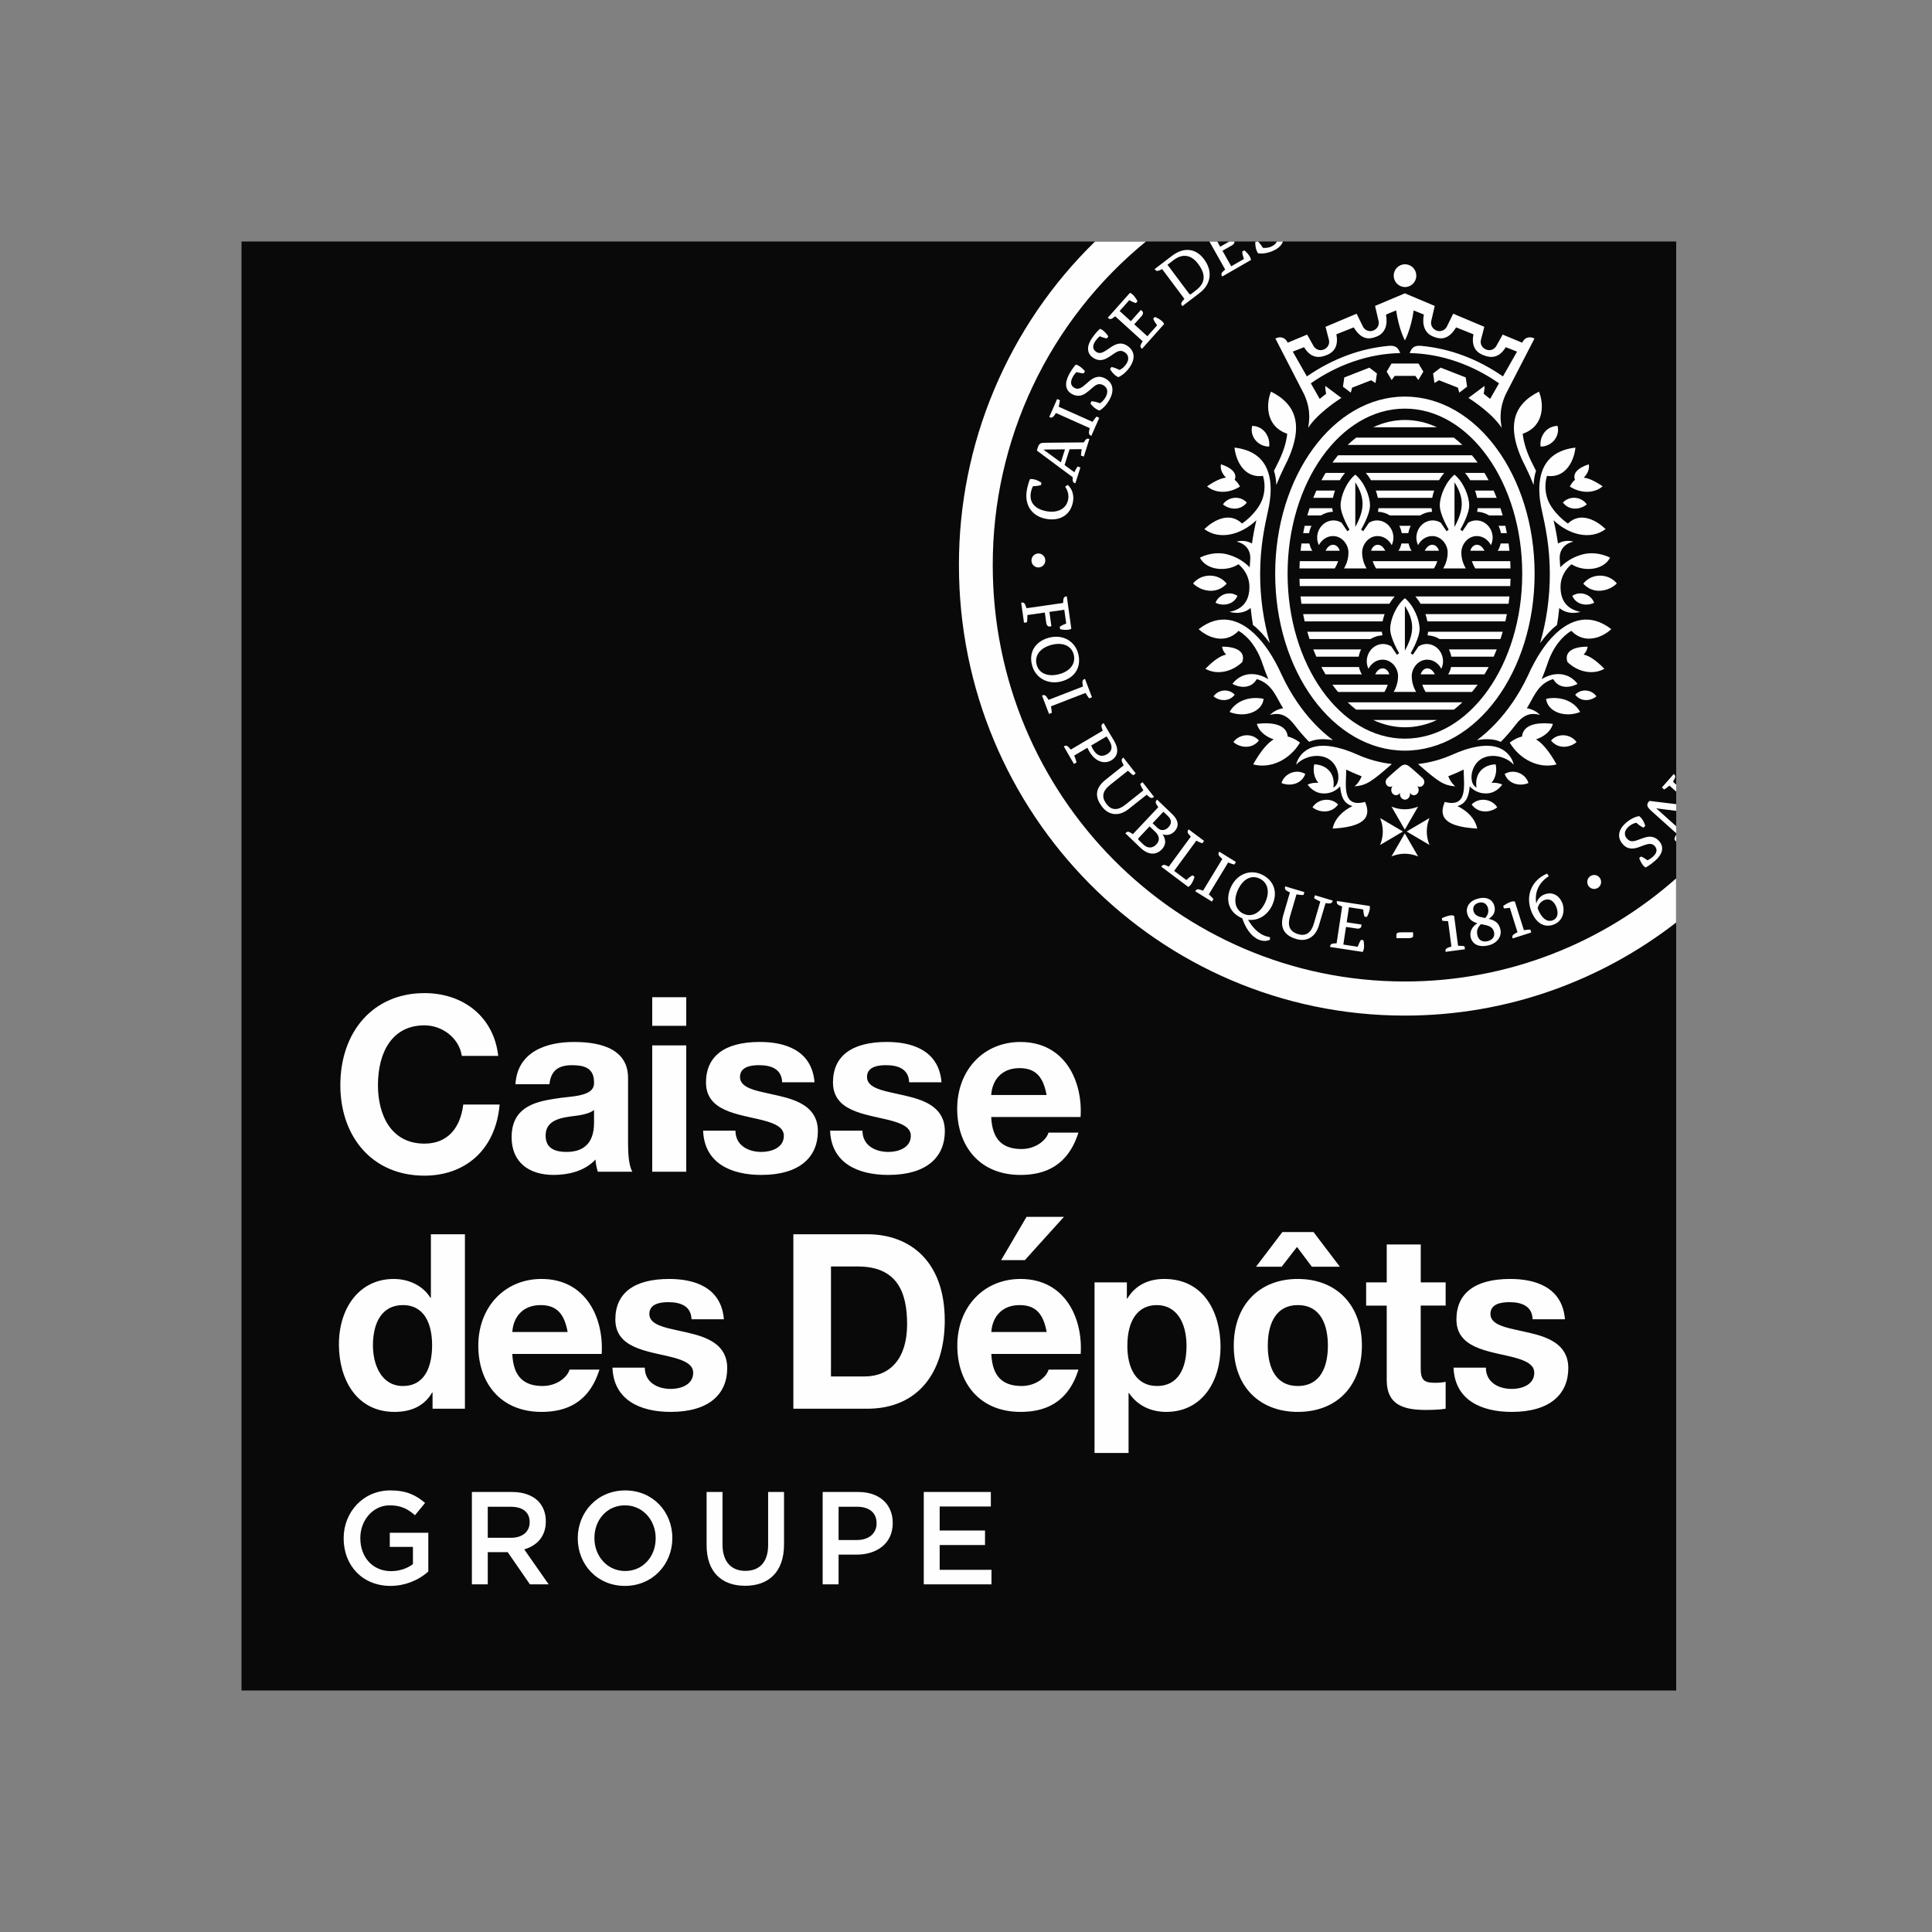 <?xml version="1.0" encoding="utf-8"?>
<svg xmlns="http://www.w3.org/2000/svg" width="64" height="64" viewBox="0 0 64 64" fill="none">
<rect x="0" y="0" width="64" height="64" fill="#808080" stroke="none"/>
<path fill-rule="evenodd" clip-rule="evenodd" d="M8 56H55.526V8H8V56Z" fill="#090909"/>
<path fill-rule="evenodd" clip-rule="evenodd" d="M14.06 33.966C12.995 33.966 12.52 34.851 12.52 35.949C12.52 36.913 12.939 37.884 14.06 37.884C14.827 37.884 15.25 37.37 15.346 36.589H16.551C16.415 38.137 15.366 38.945 14.06 38.945C12.312 38.945 11.274 37.631 11.274 35.949C11.274 34.176 12.364 32.898 14.06 32.898C15.362 32.898 16.362 33.696 16.504 34.978H15.298C15.213 34.398 14.665 33.966 14.06 33.966ZM19.678 37.196C19.678 37.92 19.282 38.159 18.765 38.159C18.412 38.159 18.075 38.057 18.075 37.625C18.075 37.332 18.214 37.104 18.742 37.01C18.832 36.994 18.922 36.98 19.012 36.97C19.227 36.948 19.563 36.883 19.678 36.767V37.196ZM20.805 37.884V35.707C20.805 34.621 19.642 34.517 19.004 34.517C18.132 34.517 17.139 34.82 17.075 35.917H18.202C18.247 35.437 18.532 35.286 18.948 35.286C19.341 35.286 19.678 35.368 19.678 35.852C19.69 36.127 19.483 36.275 18.837 36.338C18.673 36.354 18.506 36.376 18.337 36.403C17.676 36.508 16.948 36.707 16.948 37.674C16.948 38.486 17.501 38.921 18.345 38.921C18.779 38.921 19.357 38.815 19.726 38.41C19.73 38.509 19.767 38.716 19.805 38.815H20.948C20.828 38.619 20.805 38.188 20.805 37.884ZM21.606 38.815H22.733V34.63H21.606V38.815ZM21.606 33.982H22.733V33.035H21.606V33.982ZM25.228 38.159C25.526 38.159 25.966 38.036 25.966 37.625C25.967 37.578 25.957 37.532 25.939 37.489C25.921 37.446 25.894 37.407 25.86 37.375C25.46 36.983 24.167 37.059 23.634 36.509C23.482 36.352 23.387 36.145 23.387 35.861C23.387 34.992 23.996 34.516 25.172 34.516C25.942 34.516 26.892 34.753 26.982 35.852H25.91C25.894 35.412 25.548 35.285 25.141 35.285C24.859 35.285 24.514 35.345 24.514 35.674C24.514 35.949 24.798 36.082 25.323 36.193C25.477 36.225 25.633 36.26 25.792 36.298C26.439 36.447 27.093 36.691 27.093 37.471C27.093 38.329 26.491 38.921 25.22 38.921C24.193 38.921 23.331 38.517 23.292 37.455H24.363C24.363 37.92 24.751 38.159 25.228 38.159M22.226 46.01C22.523 46.01 22.963 45.886 22.963 45.475C22.964 45.429 22.954 45.382 22.936 45.339C22.918 45.296 22.891 45.257 22.857 45.225C22.458 44.833 21.164 44.909 20.631 44.359C20.48 44.203 20.384 43.995 20.384 43.711C20.384 42.843 20.993 42.367 22.169 42.367C22.939 42.367 23.889 42.603 23.98 43.703H22.908C22.891 43.262 22.546 43.136 22.138 43.136C21.856 43.136 21.511 43.196 21.511 43.525C21.511 43.8 21.795 43.932 22.321 44.043C22.474 44.075 22.63 44.11 22.789 44.148C23.436 44.297 24.09 44.541 24.09 45.322C24.09 46.179 23.489 46.771 22.218 46.771C21.19 46.771 20.328 46.367 20.289 45.306H21.36C21.36 45.771 21.749 46.01 22.226 46.01ZM50.087 46.01C50.385 46.01 50.825 45.886 50.825 45.475C50.825 45.429 50.816 45.382 50.798 45.339C50.78 45.296 50.752 45.257 50.718 45.225C50.319 44.833 49.026 44.909 48.493 44.359C48.341 44.203 48.246 43.995 48.246 43.711C48.246 42.843 48.855 42.367 50.031 42.367C50.801 42.367 51.751 42.603 51.841 43.703H50.77C50.753 43.262 50.407 43.136 50 43.136C49.718 43.136 49.373 43.196 49.373 43.525C49.373 43.8 49.657 43.932 50.182 44.043C50.336 44.075 50.492 44.11 50.651 44.148C51.298 44.297 51.952 44.541 51.952 45.322C51.952 46.179 51.35 46.771 50.079 46.771C49.052 46.771 48.19 46.367 48.151 45.306H49.222C49.222 45.771 49.61 46.01 50.087 46.01ZM29.434 38.159C29.733 38.159 30.172 38.036 30.172 37.625C30.173 37.578 30.164 37.532 30.145 37.489C30.127 37.446 30.1 37.407 30.066 37.375C29.666 36.983 28.373 37.059 27.84 36.509C27.689 36.352 27.593 36.145 27.593 35.861C27.593 34.992 28.202 34.516 29.379 34.516C30.148 34.516 31.099 34.753 31.189 35.852H30.117C30.1 35.412 29.755 35.285 29.347 35.285C29.065 35.285 28.721 35.345 28.721 35.674C28.721 35.949 29.004 36.082 29.53 36.193C29.683 36.225 29.84 36.26 29.998 36.298C30.645 36.447 31.299 36.691 31.299 37.471C31.299 38.329 30.698 38.921 29.427 38.921C28.399 38.921 27.538 38.517 27.498 37.455H28.57C28.57 37.92 28.958 38.159 29.434 38.159ZM33.771 35.383C33.18 35.383 32.867 35.779 32.835 36.273H34.669C34.561 35.682 34.316 35.383 33.772 35.383M33.843 38.063C34.296 38.063 34.658 37.78 34.732 37.52H35.724C35.372 38.631 34.605 38.921 33.803 38.921C32.441 38.921 31.708 37.955 31.708 36.727C31.708 35.455 32.576 34.517 33.803 34.517C35.284 34.517 35.872 35.826 35.795 37.002H32.835C32.868 37.769 33.23 38.063 33.843 38.063ZM17.907 43.233C17.315 43.233 17.003 43.63 16.971 44.124H18.804C18.696 43.532 18.451 43.233 17.907 43.233ZM17.979 45.913C18.432 45.913 18.793 45.631 18.867 45.37H19.859C19.508 46.481 18.741 46.771 17.939 46.771C16.577 46.771 15.844 45.805 15.844 44.577C15.844 43.305 16.712 42.367 17.939 42.367C19.42 42.367 20.007 43.676 19.931 44.852H16.971C17.004 45.619 17.366 45.913 17.979 45.913ZM13.346 43.233C12.649 43.233 12.354 43.82 12.354 44.569C12.354 45.202 12.63 45.913 13.346 45.913C14.088 45.913 14.314 45.248 14.314 44.561C14.314 43.884 14.076 43.233 13.346 43.233ZM14.314 46.131C14.048 46.587 13.605 46.771 13.068 46.771C11.812 46.771 11.227 45.694 11.227 44.536C11.227 43.317 11.913 42.367 13.044 42.367C13.523 42.367 14.001 42.575 14.258 42.99H14.274V40.886H15.401V46.666H14.329V46.131H14.314ZM28.637 45.597C29.486 45.597 30.049 45.006 30.049 43.865C30.049 42.803 29.718 41.954 28.415 41.954H27.527V45.597H28.637ZM28.724 40.886C30.158 40.886 31.296 41.794 31.296 43.743C31.296 45.473 30.403 46.666 28.725 46.666H26.281V40.886H28.725L28.724 40.886ZM33.776 43.233C33.183 43.233 32.871 43.63 32.839 44.124H34.672C34.564 43.532 34.319 43.233 33.775 43.233M33.847 45.913C34.3 45.913 34.661 45.631 34.736 45.37H35.727C35.376 46.481 34.609 46.771 33.807 46.771C32.445 46.771 31.712 45.805 31.712 44.577C31.712 43.305 32.58 42.367 33.807 42.367C35.288 42.367 35.876 43.676 35.799 44.852H32.839C32.872 45.619 33.234 45.913 33.847 45.913ZM34.005 40.31L33.164 41.743H33.95L35.244 40.31H34.005ZM39.305 44.585C39.305 43.819 38.979 43.233 38.322 43.233C37.691 43.233 37.345 43.741 37.345 44.585C37.345 45.314 37.631 45.913 38.329 45.913C39.023 45.913 39.305 45.335 39.305 44.585ZM37.329 42.48V43.014H37.345C37.626 42.551 38.073 42.367 38.567 42.367C39.903 42.367 40.432 43.507 40.432 44.617C40.432 45.757 39.824 46.771 38.631 46.771C38.1 46.771 37.665 46.541 37.401 46.148H37.385V48.131H36.258V42.48H37.329ZM42.988 45.913C43.748 45.913 43.988 45.269 43.988 44.577C43.988 43.94 43.782 43.233 42.988 43.233C42.286 43.233 41.997 43.817 41.997 44.577C41.997 45.315 42.269 45.913 42.988 45.913ZM43.512 40.813L44.385 41.962H43.457L42.965 41.307L42.457 41.962H41.608L42.48 40.813H43.512ZM42.988 42.367C44.297 42.367 45.115 43.255 45.115 44.577C45.115 45.841 44.351 46.771 42.988 46.771C41.783 46.771 40.87 45.992 40.87 44.577C40.87 43.226 41.72 42.367 42.988 42.367ZM47.889 42.48V43.249H47.063V45.322C47.063 45.708 47.162 45.807 47.54 45.807C47.66 45.807 47.786 45.797 47.889 45.775V46.666C47.691 46.7 47.413 46.706 47.23 46.706C46.48 46.706 45.937 46.529 45.937 45.719V43.25H45.255V42.48H45.937V41.225H47.064V42.48H47.889H47.889ZM11.384 50.962V50.954C11.384 50.097 12.026 49.372 12.929 49.372C13.452 49.372 13.773 49.521 14.081 49.787L13.747 50.194C13.516 49.992 13.289 49.866 12.908 49.866C12.356 49.866 11.936 50.36 11.936 50.945V50.954C11.936 51.583 12.343 52.046 12.955 52.046C13.237 52.046 13.495 51.954 13.679 51.814V51.242H12.912V50.775H14.188V52.059C13.844 52.365 13.399 52.534 12.938 52.535C12 52.535 11.384 51.853 11.384 50.962ZM16.929 50.941C17.306 50.941 17.546 50.739 17.546 50.429V50.421C17.546 50.093 17.314 49.914 16.925 49.914H16.158V50.941H16.929ZM15.632 49.424H16.968C17.344 49.424 17.64 49.538 17.832 49.73C17.991 49.896 18.081 50.123 18.081 50.39V50.399C18.081 50.901 17.785 51.203 17.366 51.325L18.175 52.483H17.554L16.818 51.416H16.158V52.483H15.632V49.424ZM21.72 50.962V50.954C21.72 50.359 21.297 49.866 20.701 49.866C20.106 49.866 19.691 50.35 19.691 50.945V50.954C19.691 51.548 20.115 52.042 20.71 52.042C21.305 52.042 21.72 51.556 21.72 50.962ZM19.139 50.962V50.954C19.139 50.093 19.79 49.372 20.71 49.372C21.631 49.372 22.272 50.084 22.272 50.945V50.954C22.272 51.814 21.622 52.535 20.701 52.535C19.781 52.535 19.139 51.823 19.139 50.962ZM23.407 51.185V49.424H23.934V51.163C23.934 51.731 24.221 52.037 24.692 52.037C25.159 52.037 25.445 51.749 25.445 51.185V49.424H25.972V51.159C25.972 52.072 25.467 52.531 24.683 52.531C23.904 52.531 23.407 52.072 23.407 51.185ZM28.391 51.015C28.79 51.015 29.038 50.787 29.038 50.469V50.46C29.038 50.102 28.785 49.913 28.391 49.913H27.779V51.015H28.391ZM27.252 49.424H28.434C29.132 49.424 29.573 49.831 29.573 50.447V50.455C29.573 51.142 29.034 51.499 28.374 51.499H27.779V52.483H27.252V49.424ZM30.601 49.424H32.823V49.905H31.128V50.7H32.63V51.181H31.128V52.002H32.844V52.483H30.601V49.424ZM42.882 24.015C43.036 24.216 43.197 24.403 43.367 24.575C43.555 24.491 43.813 24.456 44.156 24.518C43.719 24.191 43.32 23.771 42.973 23.262C42.783 22.983 42.615 22.689 42.471 22.383C42.198 21.773 41.887 21.311 41.559 21C41.048 20.514 40.402 20.302 39.708 20.841C39.969 21.092 40.572 21.377 41.03 20.897C41.343 21.082 41.646 21.451 41.825 21.995C41.883 22.166 41.946 22.334 42.014 22.498C41.583 22.234 41.112 22.278 40.825 22.653C41.02 22.767 41.428 22.853 41.632 22.496C41.683 22.507 41.789 22.555 41.814 22.569C42.186 22.769 42.292 23.125 42.506 23.463C42.349 23.485 42.198 23.556 42.068 23.685C42.398 23.587 42.645 23.699 42.882 24.015M41.839 15.764C41.946 16.128 41.859 16.432 41.804 16.572C41.691 16.859 41.411 17.159 41.144 17.343C40.719 16.929 40.181 17.252 39.895 17.527C40.398 17.901 41.107 17.721 41.619 17.233C41.56 17.486 41.51 17.743 41.473 18.005C41.397 17.961 41.313 17.933 41.225 17.922C41.138 17.912 41.049 17.918 40.965 17.942C41.251 18.009 41.436 18.213 41.416 18.528C41.414 18.566 41.4 18.747 41.398 18.792C41.213 18.604 40.984 18.465 40.732 18.387C40.451 18.287 40.075 18.308 39.748 18.473C39.968 18.9 40.633 18.948 41.026 18.691C41.193 18.833 41.388 19.077 41.388 19.445C41.388 19.873 41.199 20.175 40.727 20.27C41.018 20.344 41.253 20.287 41.43 20.141C41.449 20.33 41.474 20.517 41.505 20.701C41.698 20.852 41.886 21.054 42.065 21.305C41.85 20.557 41.742 19.782 41.744 19.004C41.744 18.123 41.892 17.43 42.007 16.912C42.095 16.514 42.115 16.17 42.068 15.883C41.956 15.19 41.494 14.898 40.895 14.827C40.934 15.228 41.194 15.852 41.839 15.764ZM42.202 15.596C42.247 15.735 42.274 15.892 42.28 16.066C42.355 15.873 42.438 15.684 42.529 15.502C43.248 14.128 42.947 13.397 42.103 12.973C41.945 13.357 41.903 14.112 42.641 14.369C42.614 14.637 42.517 14.988 42.292 15.416C42.261 15.476 42.231 15.536 42.202 15.596Z" fill="#FEFEFE"/>
<path fill-rule="evenodd" clip-rule="evenodd" d="M42.043 14.793C42.081 14.501 41.895 14.123 41.481 14.107C41.387 14.476 41.696 14.8 42.043 14.793ZM46.474 27.545L45.718 27.099C45.718 27.099 45.807 27.296 45.807 27.545C45.807 27.794 45.718 27.991 45.718 27.991L46.474 27.545ZM46.536 27.607L46.094 28.371C46.094 28.371 46.289 28.281 46.536 28.281C46.782 28.281 46.978 28.371 46.978 28.371L46.536 27.607ZM46.597 27.545L47.354 27.991C47.354 27.991 47.264 27.794 47.264 27.545C47.264 27.296 47.354 27.099 47.354 27.099L46.597 27.545ZM46.094 26.719L46.536 27.483L46.977 26.72C46.977 26.72 46.782 26.809 46.536 26.809C46.29 26.809 46.094 26.719 46.094 26.719ZM43.065 24.599C42.928 24.498 42.793 24.427 42.657 24.4C42.63 24.055 42.254 23.901 41.633 23.98C41.701 24.219 41.914 24.398 42.191 24.492C41.979 24.623 41.757 24.885 41.513 25.322C42.098 25.476 42.727 25.162 43.065 24.599ZM41.859 23.15C41.4 23.051 40.931 23.218 40.731 23.586C41.241 23.789 41.813 23.579 41.859 23.15ZM41.152 21.931C41.261 21.61 41.001 21.42 40.482 21.421C40.496 21.52 40.544 21.609 40.616 21.684C40.432 21.723 40.211 21.867 39.93 22.155C40.309 22.368 40.808 22.263 41.152 21.931ZM41.074 16.118C41.034 16.032 40.975 15.955 40.901 15.895C40.988 15.692 40.82 15.502 40.446 15.38C40.415 15.534 40.484 15.694 40.613 15.822C40.455 15.839 40.253 15.927 39.986 16.11C40.272 16.355 40.718 16.347 41.074 16.118M44.326 26.649C44.071 26.393 43.648 26.471 43.478 26.744C43.698 26.92 44.103 26.963 44.326 26.649ZM41.303 16.648C41.073 16.401 40.679 16.46 40.512 16.708C40.711 16.878 41.087 16.932 41.303 16.648ZM40.267 19.967C40.494 20.082 40.857 20.05 40.992 19.738C40.719 19.557 40.364 19.699 40.267 19.967Z" fill="#FEFEFE"/>
<path fill-rule="evenodd" clip-rule="evenodd" d="M40.858 24.583C41.068 24.767 41.468 24.83 41.703 24.53C41.461 24.263 41.039 24.321 40.858 24.583ZM43.24 25.638C42.926 25.455 42.542 25.634 42.451 25.938C42.709 26.052 43.109 25.993 43.24 25.638ZM40.902 23.014C40.699 22.795 40.349 22.847 40.201 23.067C40.377 23.218 40.709 23.265 40.902 23.014ZM40.636 19.334C40.34 18.962 39.782 18.999 39.523 19.328C39.784 19.589 40.303 19.706 40.636 19.334ZM47.161 25.984C47.205 25.906 47.179 25.82 47.112 25.764C47.059 25.719 46.948 25.608 46.7 25.401C46.659 25.366 46.602 25.329 46.542 25.329C46.481 25.329 46.425 25.366 46.383 25.401C46.136 25.608 46.024 25.719 45.971 25.764C45.905 25.82 45.879 25.905 45.922 25.984C45.966 26.063 46.057 26.088 46.127 26.04C46.046 26.168 46.103 26.28 46.168 26.32C46.242 26.366 46.334 26.339 46.378 26.26C46.356 26.404 46.453 26.49 46.542 26.49C46.63 26.49 46.727 26.404 46.705 26.26C46.749 26.339 46.842 26.366 46.915 26.32C46.98 26.279 47.037 26.168 46.956 26.04C47.027 26.088 47.118 26.063 47.161 25.984" fill="#FEFEFE"/>
<path fill-rule="evenodd" clip-rule="evenodd" d="M44.962 24.996C44.532 24.803 43.785 24.548 43.309 24.83C43.13 24.937 42.977 25.122 42.938 25.331C43.258 24.972 44.068 24.854 44.297 25.513C44.361 25.697 44.365 25.983 44.169 26.091C44.244 25.62 43.941 25.331 43.536 25.32C43.484 25.537 43.538 25.775 43.672 25.933C43.551 25.922 43.429 25.941 43.317 25.989C43.317 25.989 43.482 26.256 43.801 26.282C43.911 26.292 44.022 26.276 44.124 26.236C44.227 26.195 44.319 26.131 44.392 26.048C44.427 26.345 44.482 26.609 44.801 26.703C44.482 26.857 44.216 27.113 44.145 27.448C45.471 27.38 45.344 26.875 45.222 26.565C44.441 26.77 44.592 26.009 44.596 25.494C44.663 25.529 44.887 25.632 45.106 25.716C45.057 25.844 44.977 25.958 44.874 26.049C45.267 26.016 45.429 25.9 46.107 25.309C45.712 25.264 45.326 25.158 44.962 24.996ZM51.524 21C51.196 21.311 50.886 21.773 50.613 22.383C50.469 22.689 50.301 22.983 50.111 23.262C49.764 23.77 49.364 24.191 48.928 24.518C49.271 24.456 49.529 24.491 49.717 24.575C49.886 24.403 50.048 24.216 50.202 24.015C50.439 23.699 50.685 23.587 51.015 23.685C50.898 23.565 50.744 23.487 50.578 23.463C50.792 23.125 50.898 22.769 51.269 22.569C51.294 22.555 51.4 22.507 51.452 22.496C51.655 22.853 52.063 22.767 52.258 22.653C51.971 22.278 51.501 22.234 51.069 22.498C51.138 22.334 51.201 22.166 51.259 21.995C51.437 21.451 51.74 21.082 52.053 20.897C52.511 21.376 53.114 21.092 53.376 20.841C52.681 20.302 52.035 20.514 51.524 21ZM51.016 15.883C50.969 16.17 50.988 16.513 51.077 16.912C51.192 17.43 51.34 18.123 51.34 19.004C51.34 19.802 51.229 20.58 51.018 21.305C51.198 21.053 51.386 20.852 51.578 20.701C51.609 20.517 51.635 20.33 51.653 20.141C51.83 20.287 52.066 20.344 52.356 20.271C51.885 20.175 51.695 19.873 51.695 19.445C51.695 19.077 51.891 18.833 52.058 18.691C52.451 18.948 53.115 18.901 53.336 18.473C53.009 18.308 52.632 18.288 52.352 18.387C52.06 18.474 51.83 18.644 51.685 18.792C51.683 18.747 51.67 18.566 51.668 18.528C51.648 18.213 51.832 18.009 52.119 17.942C52.034 17.918 51.946 17.911 51.858 17.922C51.771 17.933 51.686 17.961 51.61 18.005C51.573 17.746 51.525 17.488 51.464 17.233C51.977 17.721 52.686 17.901 53.188 17.527C52.903 17.252 52.364 16.93 51.939 17.343C51.673 17.159 51.392 16.859 51.279 16.572C51.179 16.314 51.167 16.03 51.245 15.764C51.889 15.851 52.15 15.228 52.188 14.827C51.59 14.898 51.127 15.19 51.016 15.883ZM50.555 15.502C50.645 15.684 50.728 15.873 50.803 16.066C50.81 15.892 50.836 15.736 50.882 15.596C50.853 15.536 50.823 15.476 50.792 15.416C50.566 14.988 50.47 14.637 50.442 14.369C51.181 14.112 51.139 13.357 50.98 12.973C50.136 13.397 49.836 14.128 50.555 15.502Z" fill="#FEFEFE"/>
<path fill-rule="evenodd" clip-rule="evenodd" d="M51.034 14.793C51.381 14.8 51.689 14.476 51.595 14.107C51.181 14.123 50.994 14.501 51.034 14.793ZM51.443 23.98C50.822 23.901 50.446 24.055 50.419 24.4C50.284 24.427 50.149 24.498 50.011 24.6C50.349 25.162 50.979 25.476 51.563 25.322C51.319 24.885 51.097 24.623 50.884 24.492C51.162 24.398 51.375 24.219 51.443 23.98ZM51.217 23.15C51.263 23.579 51.835 23.789 52.345 23.586C52.145 23.218 51.677 23.051 51.217 23.15ZM52.459 21.684C52.531 21.613 52.578 21.521 52.594 21.422C52.075 21.42 51.815 21.61 51.924 21.931C52.268 22.263 52.768 22.368 53.147 22.154C52.865 21.867 52.644 21.723 52.459 21.684ZM52.63 15.38C52.256 15.502 52.089 15.691 52.174 15.895C52.106 15.947 52.05 16.023 52.002 16.118C52.357 16.347 52.804 16.356 53.089 16.11C52.823 15.928 52.622 15.839 52.463 15.822C52.593 15.694 52.661 15.534 52.63 15.38ZM49.598 26.744C49.428 26.471 49.006 26.393 48.75 26.649C48.973 26.963 49.378 26.92 49.598 26.744ZM51.773 16.648C51.989 16.932 52.365 16.878 52.564 16.708C52.398 16.46 52.003 16.401 51.773 16.648M52.808 19.967C52.712 19.699 52.357 19.557 52.084 19.738C52.219 20.05 52.582 20.082 52.808 19.967Z" fill="#FEFEFE"/>
<path fill-rule="evenodd" clip-rule="evenodd" d="M52.225 24.583C52.044 24.321 51.623 24.264 51.38 24.53C51.615 24.829 52.015 24.767 52.225 24.583ZM49.844 25.638C49.974 25.993 50.375 26.052 50.632 25.938C50.542 25.634 50.157 25.455 49.844 25.638ZM52.883 23.067C52.735 22.847 52.384 22.795 52.181 23.014C52.375 23.265 52.707 23.218 52.883 23.067ZM52.448 19.334C52.78 19.706 53.299 19.588 53.56 19.328C53.301 19 52.743 18.962 52.448 19.334Z" fill="#FEFEFE"/>
<path fill-rule="evenodd" clip-rule="evenodd" d="M50.143 25.331C50.103 25.122 49.951 24.936 49.772 24.83C49.296 24.548 48.548 24.802 48.118 24.996C47.753 25.158 47.37 25.264 46.974 25.309C47.652 25.9 47.814 26.016 48.206 26.049C48.103 25.958 48.024 25.843 47.975 25.715C48.194 25.631 48.417 25.529 48.485 25.493C48.489 26.008 48.64 26.769 47.859 26.565C47.736 26.875 47.61 27.38 48.935 27.447C48.865 27.112 48.599 26.857 48.28 26.703C48.599 26.609 48.654 26.345 48.688 26.048C48.835 26.213 49.046 26.3 49.279 26.281C49.599 26.256 49.764 25.988 49.764 25.988C49.652 25.94 49.53 25.921 49.408 25.933C49.543 25.775 49.596 25.537 49.545 25.32C49.14 25.331 48.837 25.62 48.912 26.091C48.716 25.983 48.72 25.696 48.784 25.512C49.013 24.853 49.822 24.972 50.143 25.331ZM46.539 24.469C44.397 24.469 42.653 22.017 42.653 19.006C42.653 15.99 44.397 13.536 46.539 13.536C48.681 13.536 50.426 15.99 50.426 19.006C50.426 22.017 48.681 24.469 46.539 24.469ZM50.836 19.006C50.836 15.767 48.912 13.137 46.539 13.137C44.167 13.137 42.242 15.767 42.242 19.006C42.242 22.242 44.167 24.866 46.539 24.866C48.912 24.866 50.836 22.242 50.836 19.006Z" fill="#FEFEFE"/>
<path fill-rule="evenodd" clip-rule="evenodd" d="M46.543 13.912C46.18 13.912 45.825 13.995 45.487 14.154H47.599C47.269 13.996 46.908 13.914 46.543 13.912ZM48.16 14.497H44.925C44.827 14.572 44.733 14.653 44.644 14.738H48.441C48.352 14.653 48.258 14.572 48.16 14.497ZM48.76 15.081H44.326C44.262 15.158 44.199 15.239 44.139 15.323H48.948C48.888 15.24 48.825 15.16 48.76 15.081ZM43.047 19.173C43.048 19.254 43.051 19.335 43.056 19.415H50.029C50.034 19.335 50.037 19.254 50.039 19.173H43.047ZM44.923 23.507H48.162C48.258 23.433 48.353 23.353 48.444 23.265H44.642C44.733 23.353 44.827 23.433 44.923 23.507ZM46.543 24.092C46.906 24.092 47.262 24.008 47.601 23.85H45.486C45.825 24.008 46.18 24.092 46.543 24.092ZM44.555 15.666H43.912C43.864 15.745 43.818 15.825 43.774 15.908H44.382C44.432 15.822 44.49 15.741 44.555 15.666ZM48.704 15.908H49.312C49.268 15.826 49.222 15.745 49.174 15.666H48.531C48.595 15.741 48.653 15.822 48.704 15.908ZM44.222 16.251H43.607C43.571 16.329 43.537 16.41 43.505 16.492H44.157C44.173 16.414 44.194 16.333 44.222 16.251ZM48.929 16.492H49.581C49.549 16.411 49.515 16.33 49.479 16.251H48.863C48.892 16.333 48.913 16.414 48.929 16.492ZM44.153 16.953C44.144 16.914 44.138 16.875 44.134 16.835H43.38C43.354 16.915 43.33 16.995 43.307 17.076H43.754C43.871 17.003 44.007 16.958 44.152 16.953M48.933 16.953C49.078 16.958 49.214 17.003 49.332 17.076H49.779C49.756 16.995 49.731 16.915 49.705 16.835H48.952C48.948 16.874 48.941 16.913 48.933 16.953ZM43.444 17.419H43.219C43.201 17.5 43.184 17.58 43.169 17.661H43.365C43.38 17.576 43.407 17.495 43.444 17.419ZM49.72 17.661H49.917C49.901 17.58 49.885 17.499 49.867 17.419H49.641C49.679 17.494 49.705 17.576 49.72 17.661M43.434 18.18C43.408 18.123 43.388 18.064 43.374 18.004H43.112C43.101 18.084 43.091 18.165 43.083 18.246H43.475C43.458 18.226 43.444 18.203 43.434 18.18ZM49.652 18.18C49.641 18.204 49.627 18.226 49.61 18.246H50.003C49.995 18.165 49.984 18.084 49.974 18.004H49.712C49.698 18.063 49.678 18.122 49.652 18.18ZM47.841 15.666H45.244C45.309 15.741 45.366 15.822 45.417 15.908H47.669C47.719 15.822 47.777 15.741 47.841 15.666ZM47.509 16.251H45.576C45.605 16.333 45.627 16.414 45.642 16.492H47.444C47.459 16.414 47.48 16.333 47.509 16.251ZM47.439 16.953C47.431 16.914 47.425 16.875 47.421 16.835H45.666C45.661 16.874 45.655 16.913 45.646 16.953C45.792 16.958 45.928 17.003 46.045 17.076H47.041C47.158 17.003 47.294 16.958 47.439 16.953M46.652 17.661C46.667 17.576 46.694 17.495 46.731 17.419H46.355C46.392 17.494 46.419 17.576 46.434 17.661H46.652ZM46.762 18.246C46.724 18.2 46.686 18.112 46.661 18.004H46.424C46.4 18.112 46.361 18.2 46.324 18.246H46.762ZM46.2 19.758H43.082C43.09 19.839 43.1 19.919 43.111 20H46.026C46.077 19.914 46.135 19.833 46.2 19.758ZM47.059 20H49.974C49.985 19.919 49.995 19.839 50.003 19.758H46.886C46.95 19.833 47.009 19.914 47.059 20ZM45.866 20.343H43.168C43.183 20.424 43.2 20.505 43.218 20.584H45.8C45.817 20.502 45.839 20.422 45.867 20.343M47.285 20.584H49.867C49.886 20.504 49.902 20.424 49.918 20.343H47.219C47.247 20.422 47.269 20.502 47.285 20.584M45.796 21.047C45.787 21.008 45.781 20.967 45.777 20.927H43.305C43.329 21.009 43.353 21.089 43.379 21.169H45.4C45.517 21.096 45.651 21.052 45.796 21.047ZM47.289 21.047C47.434 21.052 47.569 21.096 47.686 21.169H49.706C49.733 21.089 49.757 21.009 49.78 20.927H47.309C47.304 20.967 47.298 21.006 47.289 21.047ZM45.088 21.512H43.503C43.536 21.593 43.57 21.674 43.605 21.753H45.009C45.024 21.668 45.051 21.587 45.088 21.512ZM48.076 21.753H49.48C49.516 21.674 49.55 21.594 49.582 21.512H47.997C48.034 21.587 48.061 21.668 48.076 21.753ZM45.553 22.338H46.023C45.999 22.244 45.919 22.14 45.804 22.14C45.688 22.14 45.606 22.236 45.553 22.338ZM47.062 22.338H47.533C47.48 22.236 47.398 22.14 47.282 22.14C47.167 22.14 47.087 22.244 47.063 22.338M43.91 18.244H44.38C44.356 18.149 44.276 18.046 44.16 18.046C44.044 18.046 43.963 18.142 43.91 18.244ZM45.639 18.046C45.523 18.046 45.444 18.15 45.419 18.244H45.89C45.836 18.142 45.755 18.046 45.639 18.046ZM48.925 18.046C48.81 18.046 48.73 18.15 48.706 18.244H49.176C49.123 18.142 49.041 18.046 48.925 18.046M47.447 18.046C47.331 18.046 47.249 18.142 47.196 18.244H47.666C47.642 18.149 47.563 18.046 47.447 18.046ZM45.017 22.096H43.773C43.817 22.179 43.863 22.259 43.91 22.338H45.117C45.072 22.289 45.03 22.158 45.017 22.096ZM47.968 22.338H49.175C49.223 22.259 49.269 22.179 49.313 22.097H48.069C48.055 22.158 48.014 22.289 47.968 22.338Z" fill="#FEFEFE"/>
<path fill-rule="evenodd" clip-rule="evenodd" d="M44.896 15.977C45.234 16.51 45.198 16.902 44.896 17.457V15.977ZM45.634 17.758C45.839 17.758 46.01 17.882 46.103 18.059C46.136 17.985 46.159 17.903 46.159 17.814C46.159 17.497 45.917 17.239 45.617 17.239C45.519 17.239 45.427 17.268 45.349 17.317L45.158 17.597L45.088 17.543C45.088 17.543 45.383 17.048 45.383 16.743C45.383 16.433 45.19 15.965 44.896 15.723C44.601 15.965 44.409 16.433 44.409 16.743C44.409 17.048 44.703 17.544 44.703 17.544L44.633 17.598L44.443 17.317C44.363 17.267 44.27 17.239 44.175 17.239C43.875 17.239 43.633 17.497 43.633 17.814C43.633 17.903 43.655 17.984 43.689 18.059C43.781 17.882 43.953 17.758 44.157 17.758C44.465 17.758 44.669 18.047 44.669 18.299C44.669 18.405 44.653 18.501 44.628 18.586V18.588C44.603 18.672 44.567 18.753 44.522 18.829H45.269C45.224 18.753 45.189 18.672 45.164 18.588V18.586C45.139 18.501 45.122 18.405 45.122 18.299V18.299C45.122 18.047 45.327 17.758 45.634 17.758ZM48.182 15.977C48.52 16.51 48.484 16.902 48.182 17.457V15.977ZM48.921 17.758C49.126 17.758 49.297 17.882 49.389 18.059C49.423 17.985 49.446 17.903 49.446 17.814C49.446 17.497 49.203 17.239 48.903 17.239C48.805 17.239 48.714 17.268 48.635 17.317L48.445 17.597L48.375 17.543C48.375 17.543 48.669 17.048 48.669 16.743C48.669 16.433 48.477 15.965 48.182 15.723C47.888 15.965 47.695 16.433 47.695 16.743C47.695 17.048 47.99 17.544 47.99 17.544L47.92 17.598L47.729 17.317C47.649 17.267 47.556 17.239 47.461 17.239C47.162 17.239 46.919 17.497 46.919 17.814C46.919 17.903 46.942 17.984 46.975 18.059C47.068 17.882 47.239 17.758 47.444 17.758C47.752 17.758 47.956 18.047 47.956 18.299C47.956 18.405 47.939 18.501 47.914 18.586V18.588C47.885 18.684 47.847 18.765 47.809 18.829H48.556C48.511 18.753 48.476 18.672 48.451 18.588L48.45 18.586C48.425 18.501 48.409 18.405 48.409 18.299C48.409 18.048 48.613 17.758 48.921 17.758ZM46.539 21.552V20.071C46.877 20.604 46.841 20.996 46.539 21.552ZM46.539 19.816C46.244 20.059 46.052 20.527 46.052 20.837C46.052 21.142 46.347 21.638 46.347 21.638L46.276 21.691L46.086 21.411C46.006 21.361 45.913 21.334 45.818 21.333C45.519 21.333 45.276 21.591 45.276 21.908C45.276 21.997 45.298 22.079 45.332 22.154C45.425 21.977 45.596 21.852 45.8 21.852C46.109 21.852 46.312 22.142 46.312 22.393C46.312 22.579 46.262 22.762 46.167 22.921H46.912C46.816 22.762 46.766 22.579 46.766 22.393V22.392C46.767 22.141 46.97 21.852 47.278 21.852C47.482 21.852 47.654 21.977 47.746 22.154C47.782 22.077 47.801 21.993 47.802 21.908C47.802 21.591 47.56 21.333 47.26 21.333C47.162 21.333 47.071 21.362 46.992 21.411L46.801 21.691L46.731 21.638C46.731 21.638 47.026 21.142 47.026 20.837C47.026 20.527 46.833 20.059 46.539 19.816Z" fill="#FEFEFE"/>
<path fill-rule="evenodd" clip-rule="evenodd" d="M45.971 22.681H44.137C44.198 22.765 44.261 22.845 44.324 22.922H45.859C45.899 22.859 45.939 22.778 45.971 22.681ZM47.227 22.922H48.761C48.825 22.845 48.888 22.765 48.949 22.681H47.115C47.146 22.778 47.187 22.859 47.227 22.922ZM46.917 9.131C46.917 9.032 46.878 8.936 46.808 8.865C46.738 8.795 46.642 8.755 46.543 8.754C46.443 8.754 46.348 8.795 46.278 8.865C46.207 8.936 46.168 9.032 46.168 9.131C46.168 9.34 46.336 9.509 46.543 9.509C46.749 9.509 46.917 9.34 46.917 9.131ZM46.885 12.451L46.984 12.589L47.15 12.311L46.99 12.043H46.095L45.936 12.311L46.101 12.589L46.201 12.451H46.885ZM45.42 12.596L45.566 12.688L45.612 12.37L45.361 12.179L44.532 12.503L44.487 12.809L44.747 13.007L44.79 12.842L45.42 12.596ZM48.296 12.842L48.339 13.007L48.599 12.809L48.554 12.503L47.724 12.179L47.473 12.37L47.519 12.688L47.666 12.596L48.296 12.842ZM44.327 18.589H43.056C43.052 18.669 43.049 18.749 43.047 18.83H44.215C44.254 18.767 44.295 18.686 44.327 18.589M48.871 18.83H50.038C50.037 18.749 50.033 18.669 50.029 18.589H48.759C48.79 18.686 48.831 18.767 48.871 18.83ZM47.501 18.83C47.541 18.767 47.582 18.686 47.613 18.589H45.472C45.504 18.686 45.545 18.767 45.585 18.83H47.501Z" fill="#FEFEFE"/>
<path fill-rule="evenodd" clip-rule="evenodd" d="M49.17 10.826L48.139 10.392L47.931 10.816C47.901 10.878 47.848 10.927 47.783 10.951C47.718 10.976 47.647 10.975 47.583 10.948C47.473 10.904 47.373 10.784 47.414 10.624L47.528 10.134L46.539 9.717L45.551 10.134L45.665 10.624C45.706 10.784 45.606 10.904 45.496 10.948C45.432 10.975 45.361 10.976 45.296 10.951C45.231 10.927 45.178 10.878 45.148 10.816L44.94 10.392L43.91 10.826L44.021 11.254C44.062 11.414 43.962 11.534 43.852 11.578C43.788 11.604 43.716 11.606 43.651 11.582C43.587 11.557 43.534 11.508 43.504 11.446L43.3 11.084L42.657 11.352C42.533 11.107 42.331 11.173 42.249 11.214L43.203 13.066C43.46 13.633 43.349 14.043 43.335 14.172C43.636 13.702 44.32 13.253 44.435 13.181L43.902 12.784C43.898 12.854 43.911 12.96 43.93 13.044L43.717 13.214L43.423 12.698C44.303 12.083 45.336 11.715 46.381 11.697C46.335 11.57 46.269 11.432 46.012 11.456C45.071 11.541 44.151 11.877 43.292 12.469L42.825 11.648L43.199 11.501C43.407 11.843 43.66 11.88 43.948 11.763C44.23 11.649 44.335 11.423 44.27 11.074L44.844 10.845C45.088 11.241 45.33 11.261 45.604 11.149C45.885 11.035 45.976 10.765 45.913 10.42C45.913 10.42 46.075 10.355 46.249 10.283C46.341 10.92 46.539 11.277 46.539 11.277C46.539 11.277 46.738 10.92 46.83 10.283C47.004 10.355 47.166 10.42 47.166 10.42C47.103 10.765 47.194 11.035 47.475 11.149C47.75 11.261 47.992 11.241 48.235 10.845L48.809 11.074C48.745 11.423 48.849 11.649 49.132 11.763C49.419 11.88 49.673 11.842 49.88 11.501L50.254 11.648L49.787 12.469C48.929 11.877 48.008 11.541 47.067 11.456C46.81 11.432 46.744 11.57 46.698 11.697C47.744 11.715 48.777 12.083 49.657 12.698L49.362 13.214L49.15 13.044C49.168 12.96 49.181 12.853 49.177 12.784L48.644 13.181C48.759 13.253 49.444 13.702 49.744 14.172C49.73 14.043 49.62 13.633 49.876 13.066L50.831 11.214C50.749 11.173 50.546 11.107 50.423 11.352L49.779 11.084L49.576 11.446C49.546 11.508 49.493 11.557 49.428 11.582C49.363 11.606 49.291 11.605 49.227 11.578C49.117 11.534 49.018 11.414 49.059 11.254L49.17 10.826ZM34.169 18.564C34.168 18.625 34.191 18.684 34.234 18.728C34.277 18.772 34.335 18.797 34.396 18.798C34.426 18.798 34.456 18.792 34.484 18.78C34.513 18.769 34.538 18.752 34.559 18.731C34.581 18.709 34.598 18.684 34.61 18.656C34.621 18.628 34.627 18.598 34.627 18.568C34.628 18.538 34.622 18.508 34.611 18.479C34.6 18.451 34.583 18.426 34.562 18.404C34.541 18.382 34.516 18.365 34.488 18.353C34.46 18.341 34.43 18.335 34.4 18.334C34.37 18.334 34.34 18.34 34.312 18.352C34.284 18.363 34.258 18.38 34.237 18.401C34.215 18.423 34.198 18.448 34.187 18.476C34.175 18.504 34.169 18.534 34.169 18.564ZM33.839 19.962L33.828 19.963L33.92 20.618L33.922 20.628L34.021 20.613L34.022 20.606C34.03 20.548 34.034 20.466 34.034 20.374L34.611 20.291L34.659 20.636C34.672 20.721 34.715 20.745 34.746 20.756L34.829 20.745L34.763 20.27L35.256 20.199L35.32 20.654C35.247 20.68 35.177 20.715 35.111 20.758L35.106 20.761L35.118 20.843L35.124 20.844C35.182 20.859 35.3 20.873 35.38 20.862C35.416 20.858 35.451 20.848 35.484 20.832L35.489 20.829L35.339 19.754L35.328 19.755C35.235 19.768 35.223 19.811 35.217 19.974L34.005 20.148C33.953 19.988 33.927 19.948 33.839 19.962ZM34.409 21.622C34.495 21.504 34.638 21.415 34.822 21.365C35.009 21.315 35.177 21.318 35.309 21.375C35.373 21.402 35.429 21.443 35.474 21.496C35.519 21.549 35.55 21.611 35.567 21.679C35.605 21.821 35.582 21.958 35.5 22.073C35.416 22.192 35.274 22.281 35.09 22.331C34.904 22.381 34.735 22.378 34.601 22.32C34.536 22.294 34.479 22.253 34.434 22.2C34.388 22.147 34.356 22.084 34.34 22.016C34.321 21.949 34.317 21.879 34.329 21.811C34.341 21.743 34.369 21.678 34.409 21.622ZM34.536 22.501L34.546 22.507C34.726 22.607 34.947 22.63 35.168 22.57C35.396 22.508 35.567 22.385 35.662 22.213C35.752 22.051 35.77 21.857 35.716 21.653C35.692 21.557 35.65 21.467 35.591 21.388C35.532 21.309 35.458 21.242 35.373 21.192L35.361 21.186C35.184 21.087 34.964 21.066 34.744 21.126C34.515 21.188 34.343 21.31 34.245 21.48C34.153 21.64 34.133 21.832 34.188 22.036C34.241 22.237 34.364 22.402 34.536 22.501ZM36.076 23.128L36.08 23.134L36.173 23.098L35.941 22.488L35.932 22.492C35.847 22.525 35.843 22.575 35.875 22.741L34.734 23.184C34.648 23.038 34.612 23.004 34.527 23.037L34.518 23.041L34.75 23.65L34.843 23.614L34.843 23.607C34.837 23.537 34.828 23.467 34.814 23.398L35.959 22.954C35.992 23.009 36.038 23.082 36.075 23.128M36.657 24.394C36.689 24.438 36.734 24.516 36.757 24.556C36.81 24.647 36.831 24.73 36.816 24.803C36.803 24.875 36.754 24.936 36.673 24.984C36.612 25.02 36.519 25.057 36.419 25.023C36.312 24.985 36.22 24.876 36.147 24.696L36.657 24.394ZM36.457 25.226C36.579 25.265 36.704 25.252 36.811 25.189C36.924 25.122 36.99 25.03 37.006 24.917C37.021 24.806 36.987 24.679 36.906 24.54C36.889 24.511 36.852 24.449 36.812 24.384C36.767 24.31 36.721 24.235 36.698 24.194L36.559 23.954L36.55 23.959C36.469 24.008 36.473 24.053 36.529 24.205L35.472 24.831C35.365 24.702 35.326 24.677 35.248 24.722L35.24 24.727L35.571 25.298L35.576 25.307L35.663 25.256L35.661 25.249C35.641 25.174 35.616 25.1 35.585 25.029L36.021 24.77C36.158 25.074 36.334 25.186 36.457 25.226ZM36.704 26.9C36.907 27.015 37.154 26.986 37.38 26.806L37.985 26.327C38.108 26.439 38.151 26.459 38.221 26.403L38.229 26.397L37.848 25.91L37.77 25.972L37.773 25.979C37.79 26.034 37.837 26.116 37.875 26.183L37.282 26.655C37.033 26.854 36.824 26.849 36.66 26.64C36.48 26.409 36.516 26.207 36.772 26.002L37.365 25.53C37.42 25.583 37.489 25.648 37.538 25.678L37.544 25.681L37.622 25.619L37.213 25.096L37.205 25.102C37.134 25.159 37.144 25.204 37.224 25.352L36.62 25.833C36.446 25.972 36.354 26.116 36.341 26.271C36.328 26.416 36.386 26.567 36.515 26.733C36.571 26.805 36.635 26.86 36.704 26.9ZM37.725 27.754L38.082 27.375L38.267 27.552C38.414 27.693 38.428 27.842 38.306 27.971C38.177 28.109 38.014 28.109 37.871 27.972L37.728 27.834C37.697 27.805 37.697 27.784 37.725 27.754ZM38.539 26.89L38.691 27.035C38.815 27.155 38.821 27.282 38.706 27.403C38.621 27.494 38.481 27.549 38.348 27.43L38.181 27.27L38.539 26.89ZM37.943 28.209C38.14 28.321 38.337 28.297 38.491 28.133C38.626 27.989 38.633 27.815 38.512 27.638C38.657 27.686 38.803 27.651 38.907 27.541C39.019 27.422 39.097 27.226 38.832 26.97L38.331 26.489L38.324 26.496C38.259 26.565 38.275 26.607 38.371 26.738L37.529 27.632C37.394 27.542 37.352 27.528 37.287 27.597L37.28 27.604L37.782 28.087C37.836 28.138 37.889 28.178 37.943 28.209ZM39.821 27.934L39.827 27.937L39.887 27.856L39.385 27.48L39.377 27.474L39.371 27.482C39.315 27.557 39.336 27.594 39.448 27.714L38.717 28.709C38.574 28.635 38.529 28.628 38.474 28.702L38.469 28.71L39.36 29.378L39.365 29.382L39.371 29.378C39.403 29.356 39.431 29.329 39.454 29.298C39.505 29.228 39.553 29.11 39.569 29.051L39.57 29.044L39.505 28.995L39.499 28.998C39.426 29.041 39.359 29.093 39.299 29.152L38.895 28.849L39.63 27.848C39.687 27.877 39.765 27.916 39.821 27.934ZM40.882 28.638L40.889 28.64L40.942 28.554L40.399 28.218L40.39 28.212L40.385 28.221C40.337 28.3 40.364 28.342 40.491 28.454L39.852 29.506C39.697 29.444 39.647 29.439 39.599 29.517L39.594 29.525L40.137 29.861L40.145 29.867L40.197 29.781L40.192 29.775C40.146 29.723 40.096 29.673 40.044 29.627L40.684 28.571C40.744 28.595 40.825 28.625 40.882 28.638ZM41.19 30.268C41.127 30.24 41.072 30.198 41.028 30.145C40.984 30.091 40.953 30.029 40.937 29.961C40.903 29.819 40.928 29.651 41.008 29.477C41.176 29.116 41.451 28.974 41.726 29.104L41.764 29.124C42.008 29.264 42.066 29.561 41.912 29.893C41.746 30.25 41.462 30.398 41.19 30.268ZM42.143 29.986C42.243 29.771 42.26 29.559 42.191 29.375C42.127 29.201 41.992 29.062 41.803 28.972C41.406 28.784 40.975 28.957 40.777 29.383C40.677 29.599 40.658 29.811 40.723 29.995C40.785 30.17 40.917 30.31 41.105 30.398C41.123 30.407 41.143 30.415 41.151 30.419C41.259 30.74 41.426 30.977 41.627 31.093C41.642 31.101 41.657 31.11 41.672 31.117C41.851 31.201 42.003 31.166 42.064 31.131L42.069 31.129L42.07 31.046L42.062 31.044L42.042 31.04C41.972 31.028 41.905 31.006 41.842 30.976C41.655 30.886 41.486 30.716 41.343 30.468C41.674 30.511 41.986 30.324 42.143 29.987M42.731 31.019C42.79 31.053 42.859 31.082 42.94 31.106C43.111 31.157 43.272 31.142 43.405 31.062C43.538 30.983 43.635 30.844 43.689 30.662L43.91 29.918C44.075 29.937 44.12 29.93 44.146 29.842L44.149 29.833L43.569 29.659L43.559 29.657L43.532 29.753L43.537 29.757C43.583 29.792 43.668 29.832 43.737 29.864L43.523 30.596C43.479 30.746 43.413 30.853 43.329 30.911C43.242 30.972 43.134 30.984 43.006 30.946C42.859 30.902 42.767 30.83 42.725 30.726C42.686 30.631 42.689 30.511 42.733 30.359L42.947 29.628C43.023 29.639 43.116 29.652 43.173 29.648L43.18 29.647L43.209 29.552L42.585 29.365L42.575 29.362L42.572 29.371C42.547 29.459 42.581 29.491 42.73 29.565L42.512 30.31C42.449 30.525 42.456 30.695 42.534 30.83C42.578 30.905 42.643 30.968 42.731 31.019M45.158 30.126C45.163 30.213 45.174 30.279 45.196 30.357L45.199 30.363L45.279 30.376L45.283 30.37C45.313 30.318 45.361 30.209 45.373 30.128C45.38 30.092 45.38 30.055 45.375 30.02L45.373 30.012L44.297 29.848L44.287 29.846L44.286 29.856C44.272 29.95 44.309 29.975 44.461 30.027L44.277 31.248C44.117 31.252 44.074 31.264 44.06 31.358L44.058 31.369L45.135 31.533L45.142 31.534L45.145 31.528C45.162 31.499 45.175 31.458 45.181 31.418C45.194 31.333 45.181 31.212 45.167 31.153L45.166 31.146L45.085 31.134L45.081 31.139C45.041 31.202 45.008 31.271 44.977 31.363L44.5 31.29L44.588 30.705L44.951 30.76C45.035 30.773 45.071 30.738 45.09 30.71L45.091 30.708L45.103 30.627L44.611 30.552L44.686 30.054L45.158 30.126ZM46.26 30.934L46.258 30.937V31.078H46.613C46.732 31.078 46.773 31.074 46.809 31.027L46.811 31.025V30.884H46.455C46.337 30.884 46.295 30.888 46.26 30.934ZM47.885 31.521L47.886 31.531L48.517 31.447L48.527 31.446L48.514 31.346L48.506 31.344C48.438 31.334 48.369 31.328 48.3 31.329L48.171 30.346L48.171 30.34L48.166 30.338C48.126 30.322 48.082 30.317 48.039 30.325C47.945 30.341 47.855 30.372 47.77 30.415L47.764 30.419L47.775 30.5L47.782 30.5C47.826 30.507 47.883 30.514 47.97 30.514L48.08 31.355C47.915 31.403 47.872 31.43 47.885 31.521ZM49.056 30.614L49.148 30.631C49.349 30.67 49.457 30.72 49.493 30.883C49.524 31.026 49.439 31.142 49.275 31.178C49.1 31.217 48.975 31.14 48.938 30.971C48.901 30.803 48.976 30.696 49.056 30.614ZM48.809 30.17C48.793 30.099 48.805 30.039 48.842 29.991C48.883 29.944 48.94 29.912 49.002 29.901C49.034 29.892 49.067 29.891 49.1 29.896C49.133 29.901 49.164 29.913 49.193 29.93C49.246 29.971 49.283 30.03 49.295 30.096C49.319 30.208 49.288 30.312 49.199 30.411L49.173 30.405C48.982 30.369 48.844 30.332 48.809 30.17ZM48.716 31.037C48.725 31.088 48.745 31.137 48.775 31.18C48.804 31.223 48.843 31.259 48.888 31.285C48.992 31.344 49.132 31.356 49.295 31.32C49.584 31.255 49.757 31.032 49.703 30.79C49.655 30.569 49.524 30.49 49.315 30.437C49.434 30.363 49.554 30.235 49.509 30.032C49.47 29.853 49.312 29.688 48.985 29.761C48.845 29.792 48.734 29.857 48.665 29.948C48.633 29.989 48.61 30.038 48.599 30.089C48.587 30.14 48.587 30.194 48.599 30.245C48.647 30.467 48.797 30.543 48.942 30.584C48.766 30.69 48.68 30.861 48.716 31.037ZM50.106 31.078L50.109 31.087L50.715 30.893L50.725 30.89L50.695 30.794H50.688C50.644 30.794 50.574 30.798 50.481 30.814L50.182 29.865L50.177 29.863C50.135 29.855 50.09 29.858 50.05 29.873C49.96 29.906 49.876 29.952 49.801 30.01L49.795 30.014L49.82 30.092H49.828C49.872 30.09 49.928 30.087 50.015 30.072L50.269 30.881C50.116 30.957 50.078 30.991 50.106 31.078ZM51.146 29.821C51.234 29.783 51.315 29.786 51.387 29.828H51.388C51.455 29.867 51.512 29.939 51.552 30.037C51.594 30.138 51.606 30.235 51.588 30.315C51.58 30.352 51.564 30.386 51.539 30.415C51.515 30.444 51.484 30.467 51.449 30.481C51.411 30.499 51.368 30.507 51.326 30.505C51.284 30.503 51.242 30.49 51.206 30.468C51.04 30.373 50.951 30.125 50.937 30.086C50.949 30.029 50.973 29.974 51.01 29.928C51.046 29.882 51.093 29.845 51.146 29.821ZM51.045 30.602C51.051 30.606 51.056 30.609 51.062 30.612C51.192 30.68 51.339 30.683 51.489 30.619C51.555 30.592 51.614 30.55 51.662 30.497C51.711 30.444 51.746 30.381 51.768 30.313C51.809 30.178 51.803 30.034 51.749 29.903C51.698 29.781 51.615 29.686 51.513 29.636C51.402 29.581 51.278 29.581 51.154 29.633C51.089 29.658 51.032 29.699 50.987 29.75C50.941 29.802 50.909 29.864 50.893 29.931C50.824 29.57 50.973 29.237 51.298 29.031L51.306 29.026L51.25 28.939L51.242 28.942C50.727 29.164 50.52 29.685 50.736 30.21C50.813 30.395 50.919 30.53 51.045 30.602ZM52.807 29.448C52.838 29.448 52.868 29.442 52.896 29.43C52.924 29.419 52.949 29.402 52.971 29.381C52.992 29.359 53.009 29.334 53.021 29.306C53.032 29.278 53.038 29.248 53.039 29.218C53.039 29.157 53.016 29.098 52.973 29.054C52.931 29.01 52.872 28.985 52.811 28.984C52.781 28.984 52.751 28.99 52.723 29.002C52.695 29.013 52.669 29.03 52.648 29.051C52.626 29.073 52.609 29.098 52.597 29.126C52.586 29.154 52.58 29.184 52.58 29.214C52.579 29.244 52.585 29.274 52.596 29.303C52.607 29.331 52.624 29.356 52.645 29.378C52.666 29.4 52.692 29.417 52.719 29.429C52.747 29.441 52.777 29.447 52.807 29.448ZM34.127 15.87L34.121 15.87L34.119 15.875C34.09 15.927 34.037 16.11 34.015 16.237C33.949 16.614 34.081 16.921 34.363 17.084C34.448 17.133 34.548 17.169 34.66 17.189C35.122 17.272 35.469 17.049 35.544 16.62C35.598 16.315 35.447 16.134 35.379 16.07L35.375 16.067L35.37 16.068C35.34 16.079 35.314 16.097 35.291 16.119L35.286 16.125L35.294 16.137C35.331 16.198 35.42 16.34 35.385 16.54C35.358 16.694 35.273 16.812 35.14 16.882C35.014 16.949 34.848 16.968 34.673 16.936C34.474 16.9 34.327 16.827 34.237 16.716C34.15 16.611 34.121 16.477 34.148 16.32C34.166 16.22 34.199 16.144 34.219 16.105C34.347 16.105 34.443 16.082 34.479 16.072L34.485 16.07L34.499 15.989L34.493 15.985C34.441 15.952 34.339 15.894 34.242 15.876C34.204 15.869 34.165 15.867 34.127 15.87ZM35.142 15.316L34.563 14.892L35.279 14.885L35.142 15.316ZM34.607 14.668C34.503 14.669 34.427 14.671 34.381 14.816L34.347 14.926L35.536 15.809C35.527 15.916 35.534 15.965 35.582 15.993C35.592 15.999 35.603 16.003 35.614 16.007L35.623 16.01L35.787 15.495L35.789 15.485L35.694 15.454L35.69 15.46C35.653 15.519 35.62 15.58 35.59 15.643L35.265 15.406L35.43 14.883L35.832 14.879C35.82 14.947 35.813 15.016 35.809 15.085V15.093L35.904 15.123L36.084 14.553L36.087 14.543L36.078 14.54C35.997 14.514 35.966 14.549 35.902 14.655L34.613 14.667H34.607L34.607 14.668ZM35.111 13.258L35.019 13.218L34.762 13.805L34.758 13.815L34.767 13.819C34.85 13.856 34.889 13.823 34.981 13.682L36.099 14.182C36.058 14.346 36.059 14.395 36.143 14.434L36.152 14.438L36.41 13.85L36.414 13.841L36.323 13.8L36.318 13.805C36.273 13.859 36.23 13.915 36.192 13.974L35.07 13.473C35.087 13.41 35.105 13.325 35.11 13.265L35.111 13.258ZM35.658 12.324C35.737 12.349 35.845 12.367 35.895 12.367H35.901L35.94 12.294L35.936 12.289C35.826 12.166 35.727 12.096 35.64 12.08L35.634 12.079L35.63 12.083C35.602 12.117 35.516 12.218 35.415 12.401C35.258 12.691 35.289 12.926 35.502 13.049L35.509 13.053C35.662 13.137 35.815 13.129 35.963 13.027C36.032 12.979 36.069 12.947 36.116 12.907C36.149 12.877 36.182 12.849 36.217 12.821C36.325 12.73 36.42 12.688 36.553 12.763C36.555 12.763 36.556 12.764 36.557 12.765C36.69 12.841 36.717 12.988 36.628 13.151C36.57 13.258 36.491 13.328 36.434 13.359C36.349 13.324 36.259 13.301 36.167 13.29H36.161L36.121 13.364L36.124 13.369C36.17 13.434 36.246 13.511 36.33 13.559C36.358 13.576 36.389 13.589 36.42 13.598L36.424 13.599L36.428 13.597C36.473 13.571 36.63 13.468 36.755 13.237C36.919 12.938 36.871 12.687 36.626 12.545C36.623 12.543 36.62 12.542 36.617 12.54C36.432 12.437 36.26 12.469 36.062 12.643L36.013 12.687C35.968 12.727 35.922 12.765 35.875 12.802C35.767 12.883 35.679 12.897 35.591 12.848L35.587 12.846C35.467 12.777 35.448 12.653 35.533 12.495C35.58 12.409 35.63 12.353 35.658 12.324ZM36.442 10.894L36.436 10.893L36.432 10.897C36.4 10.926 36.302 11.017 36.182 11.187C35.991 11.459 35.997 11.698 36.2 11.844C36.342 11.946 36.495 11.956 36.654 11.872C36.728 11.833 36.769 11.805 36.82 11.77C36.85 11.75 36.883 11.727 36.929 11.697C37.048 11.619 37.145 11.589 37.27 11.678C37.299 11.697 37.323 11.723 37.341 11.752C37.359 11.782 37.37 11.815 37.373 11.85C37.379 11.919 37.354 11.997 37.3 12.072C37.246 12.152 37.171 12.216 37.084 12.256C37.003 12.212 36.917 12.178 36.827 12.158L36.821 12.156L36.772 12.225L36.775 12.231C36.82 12.313 36.905 12.416 36.999 12.47C37.013 12.479 37.028 12.486 37.043 12.492L37.047 12.493L37.05 12.492C37.098 12.471 37.266 12.388 37.417 12.173C37.615 11.892 37.594 11.634 37.359 11.465C37.187 11.341 37.014 11.353 36.797 11.502L36.743 11.54C36.685 11.58 36.651 11.603 36.592 11.638C36.477 11.707 36.388 11.71 36.305 11.651C36.19 11.568 36.184 11.442 36.289 11.294C36.345 11.214 36.401 11.164 36.431 11.139C36.507 11.173 36.613 11.203 36.662 11.209L36.668 11.209L36.715 11.142L36.711 11.136C36.617 11.002 36.526 10.92 36.441 10.894M37.411 9.946C37.484 9.988 37.544 10.014 37.621 10.039L37.627 10.041L37.681 9.98L37.678 9.973C37.639 9.896 37.589 9.825 37.528 9.764C37.502 9.738 37.472 9.718 37.439 9.703L37.432 9.7L36.704 10.518L36.697 10.525L36.705 10.532C36.776 10.595 36.816 10.578 36.943 10.478L37.852 11.304C37.767 11.442 37.754 11.485 37.824 11.549L37.831 11.555L38.565 10.732L38.561 10.726C38.543 10.691 38.519 10.661 38.49 10.635C38.422 10.578 38.345 10.533 38.263 10.501L38.256 10.499L38.201 10.56L38.204 10.566C38.233 10.634 38.273 10.7 38.331 10.777L38.008 11.139L37.573 10.743L37.819 10.468C37.876 10.403 37.866 10.354 37.854 10.323L37.793 10.266L37.46 10.64L37.089 10.303L37.408 9.944L37.411 9.946ZM38.674 8.771L38.876 8.617C39.172 8.391 39.461 8.436 39.689 8.741C39.816 8.911 39.876 9.061 39.872 9.2C39.867 9.354 39.785 9.49 39.619 9.615L39.465 9.734C39.43 9.76 39.411 9.757 39.386 9.723L38.674 8.771ZM39.161 10.134L39.167 10.142L39.737 9.707C39.931 9.56 40.045 9.374 40.067 9.171C40.089 8.976 40.026 8.774 39.884 8.585C39.61 8.219 39.213 8.178 38.822 8.476L38.248 8.914L38.255 8.922C38.311 8.998 38.355 8.988 38.498 8.915L39.235 9.9C39.126 10.019 39.104 10.059 39.161 10.134ZM40.483 9.151L40.488 9.16L41.435 8.615L41.441 8.612L41.44 8.605C41.433 8.567 41.419 8.53 41.4 8.496C41.353 8.421 41.294 8.354 41.226 8.297L41.221 8.293L41.15 8.333L41.15 8.34C41.157 8.414 41.174 8.488 41.206 8.58L40.786 8.821L40.496 8.307L40.816 8.124C40.888 8.082 40.896 8.034 40.894 8H40.721L40.421 8.173L40.324 8H40.063L40.586 8.928C40.462 9.032 40.437 9.068 40.483 9.151ZM42.289 8.017C42.258 8.08 42.197 8.132 42.112 8.168C42.024 8.207 41.927 8.221 41.832 8.209C41.789 8.133 41.736 8.063 41.675 8L41.624 8L41.583 8.017V8.024C41.577 8.132 41.603 8.292 41.675 8.388L41.677 8.391L41.681 8.392C41.733 8.4 41.918 8.418 42.159 8.315C42.308 8.252 42.417 8.163 42.473 8.059C42.484 8.04 42.49 8.02 42.497 8H42.294C42.291 8.005 42.292 8.012 42.289 8.017ZM55.452 25.648L55.444 25.641L55.053 26.086L55.127 26.153L55.134 26.149C55.193 26.111 55.25 26.07 55.304 26.024L55.526 26.224V25.993L55.419 25.896C55.506 25.753 55.519 25.708 55.452 25.648ZM55.512 27.866L55.52 27.873L55.526 27.866V27.651C55.46 27.766 55.451 27.812 55.512 27.866ZM55.526 26.639L54.645 26.532L54.64 26.532L54.607 26.569C54.566 26.616 54.558 26.668 54.583 26.723C54.607 26.772 54.655 26.819 54.699 26.859L55.526 27.601V27.37L54.865 26.777L55.526 26.861V26.639V26.639ZM54.575 28.498C54.511 28.449 54.442 28.407 54.368 28.375L54.362 28.373L54.3 28.427L54.303 28.434C54.363 28.587 54.431 28.688 54.507 28.734L54.512 28.737L54.517 28.734C54.556 28.713 54.672 28.649 54.829 28.512C55.079 28.294 55.13 28.06 54.967 27.869C54.853 27.736 54.707 27.689 54.532 27.732C54.451 27.753 54.406 27.77 54.348 27.791C54.315 27.804 54.276 27.818 54.224 27.836C54.09 27.883 53.987 27.889 53.888 27.771C53.787 27.653 53.812 27.504 53.952 27.381C54.044 27.302 54.143 27.264 54.207 27.255C54.262 27.307 54.352 27.376 54.432 27.413L54.439 27.416L54.502 27.361L54.5 27.355C54.473 27.25 54.4 27.106 54.302 27.037L54.299 27.034L54.295 27.035C54.243 27.043 54.061 27.084 53.863 27.256C53.74 27.362 53.664 27.481 53.642 27.597C53.618 27.723 53.654 27.844 53.751 27.958C53.889 28.12 54.06 28.15 54.307 28.057L54.369 28.034C54.433 28.009 54.472 27.994 54.537 27.975C54.666 27.937 54.753 27.954 54.819 28.032C54.911 28.14 54.887 28.264 54.751 28.382C54.677 28.447 54.611 28.482 54.575 28.498Z" fill="#FEFEFE"/>
<path fill-rule="evenodd" clip-rule="evenodd" d="M55.523 29.099C53.122 31.223 49.98 32.513 46.537 32.513C38.998 32.513 32.886 26.34 32.886 18.725C32.882 16.672 33.335 14.645 34.213 12.79C35.091 10.934 36.371 9.298 37.961 8L36.275 8C34.844 9.395 33.708 11.063 32.934 12.906C32.159 14.748 31.762 16.727 31.766 18.725C31.766 26.964 38.379 33.643 46.536 33.643C49.918 33.643 53.033 32.492 55.523 30.561V29.099H55.523Z" fill="#FEFEFE"/>
</svg>